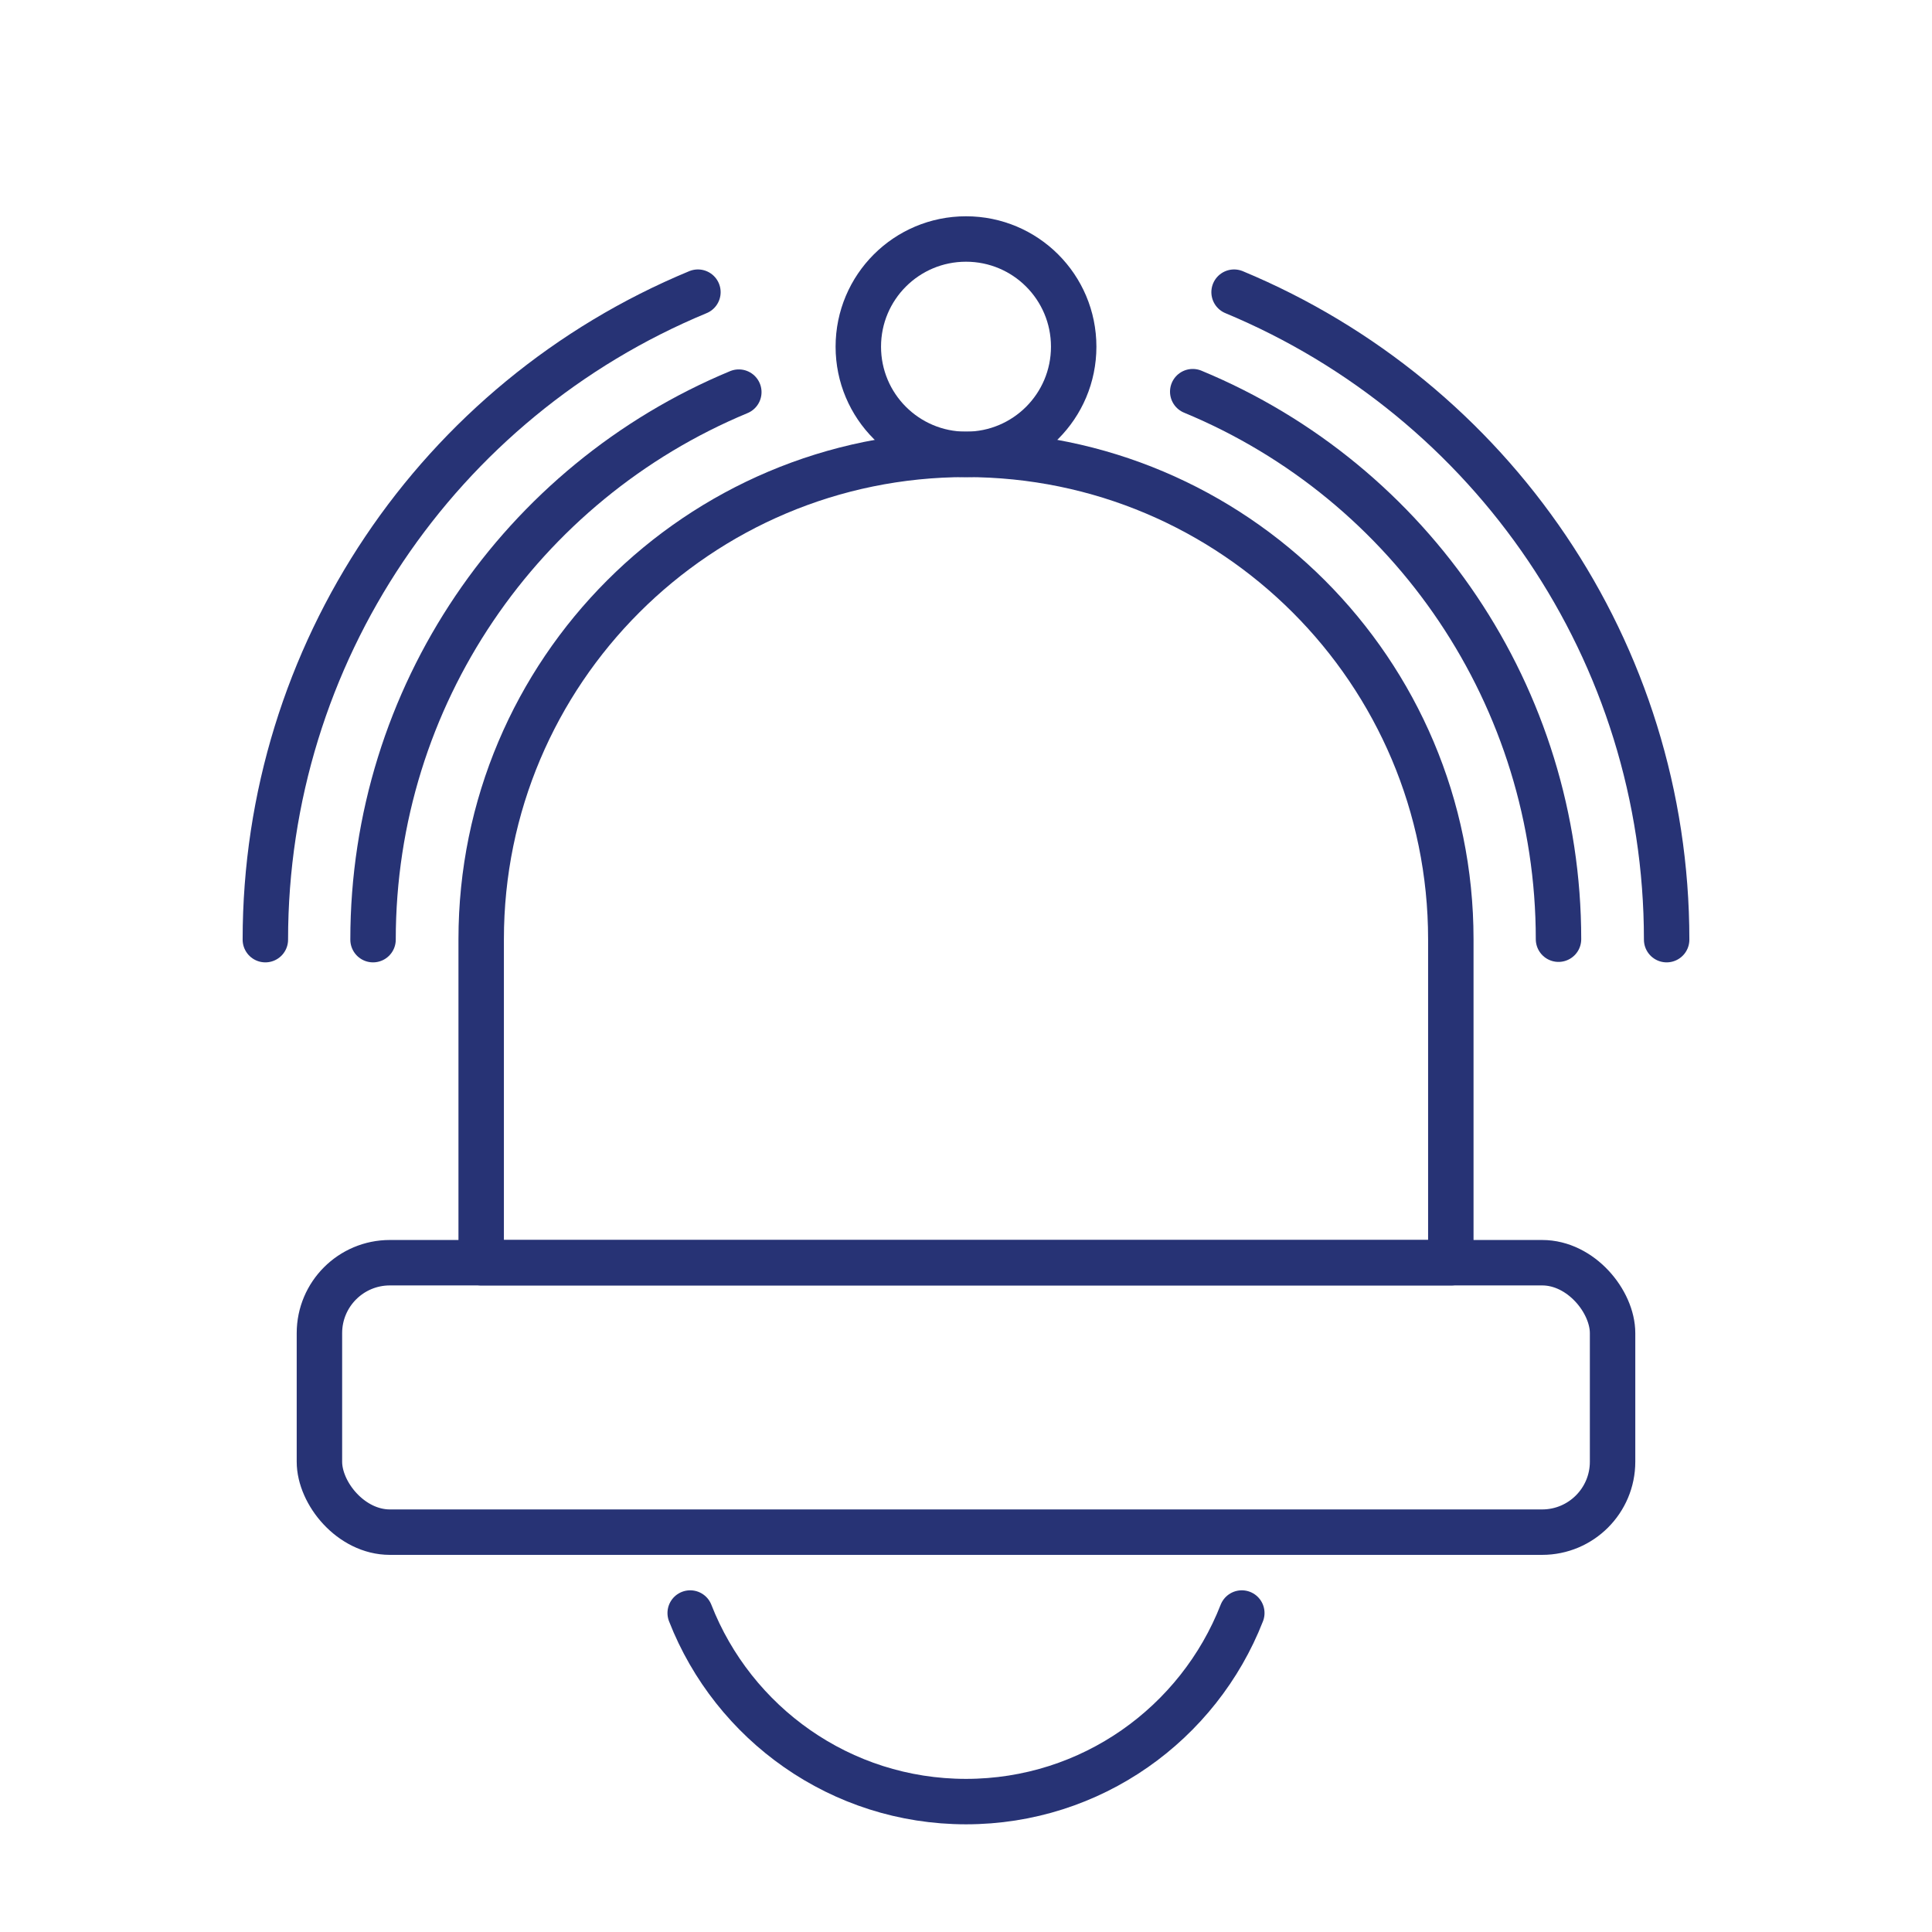 <?xml version="1.0" encoding="UTF-8"?><svg xmlns="http://www.w3.org/2000/svg" id="Calque_3" viewBox="0 0 42.52 42.52"><defs><style>.cls-1{fill:none;stroke:#273375;stroke-linecap:round;stroke-linejoin:round;}</style></defs><rect class="cls-1" x="7.03" y="27.79" width="28.46" height="5.93" rx="1.55" ry="1.55"></rect><path class="cls-1" d="m31.93,27.79v-7.12c0-5.89-4.78-10.67-10.67-10.67s-10.67,4.78-10.67,10.67v7.12h21.35Z"></path><path class="cls-1" d="m23.63,7.63c0,1.31-1.06,2.37-2.37,2.37s-2.37-1.06-2.37-2.37,1.06-2.37,2.37-2.37,2.37,1.06,2.37,2.37Z"></path><path class="cls-1" d="m15.19,35.5c.95,2.43,3.31,4.15,6.07,4.15s5.12-1.72,6.07-4.15"></path><path class="cls-1" d="m36.68,20.68c0-6.34-3.85-11.89-9.52-14.25"></path><path class="cls-1" d="m26.25,8.62c4.83,2,8.05,6.73,8.05,12.05"></path><path class="cls-1" d="m8.21,20.68c0-5.36,3.26-10.06,8.05-12.05"></path><path class="cls-1" d="m15.36,6.43c-5.72,2.37-9.52,7.96-9.52,14.25"></path></svg>